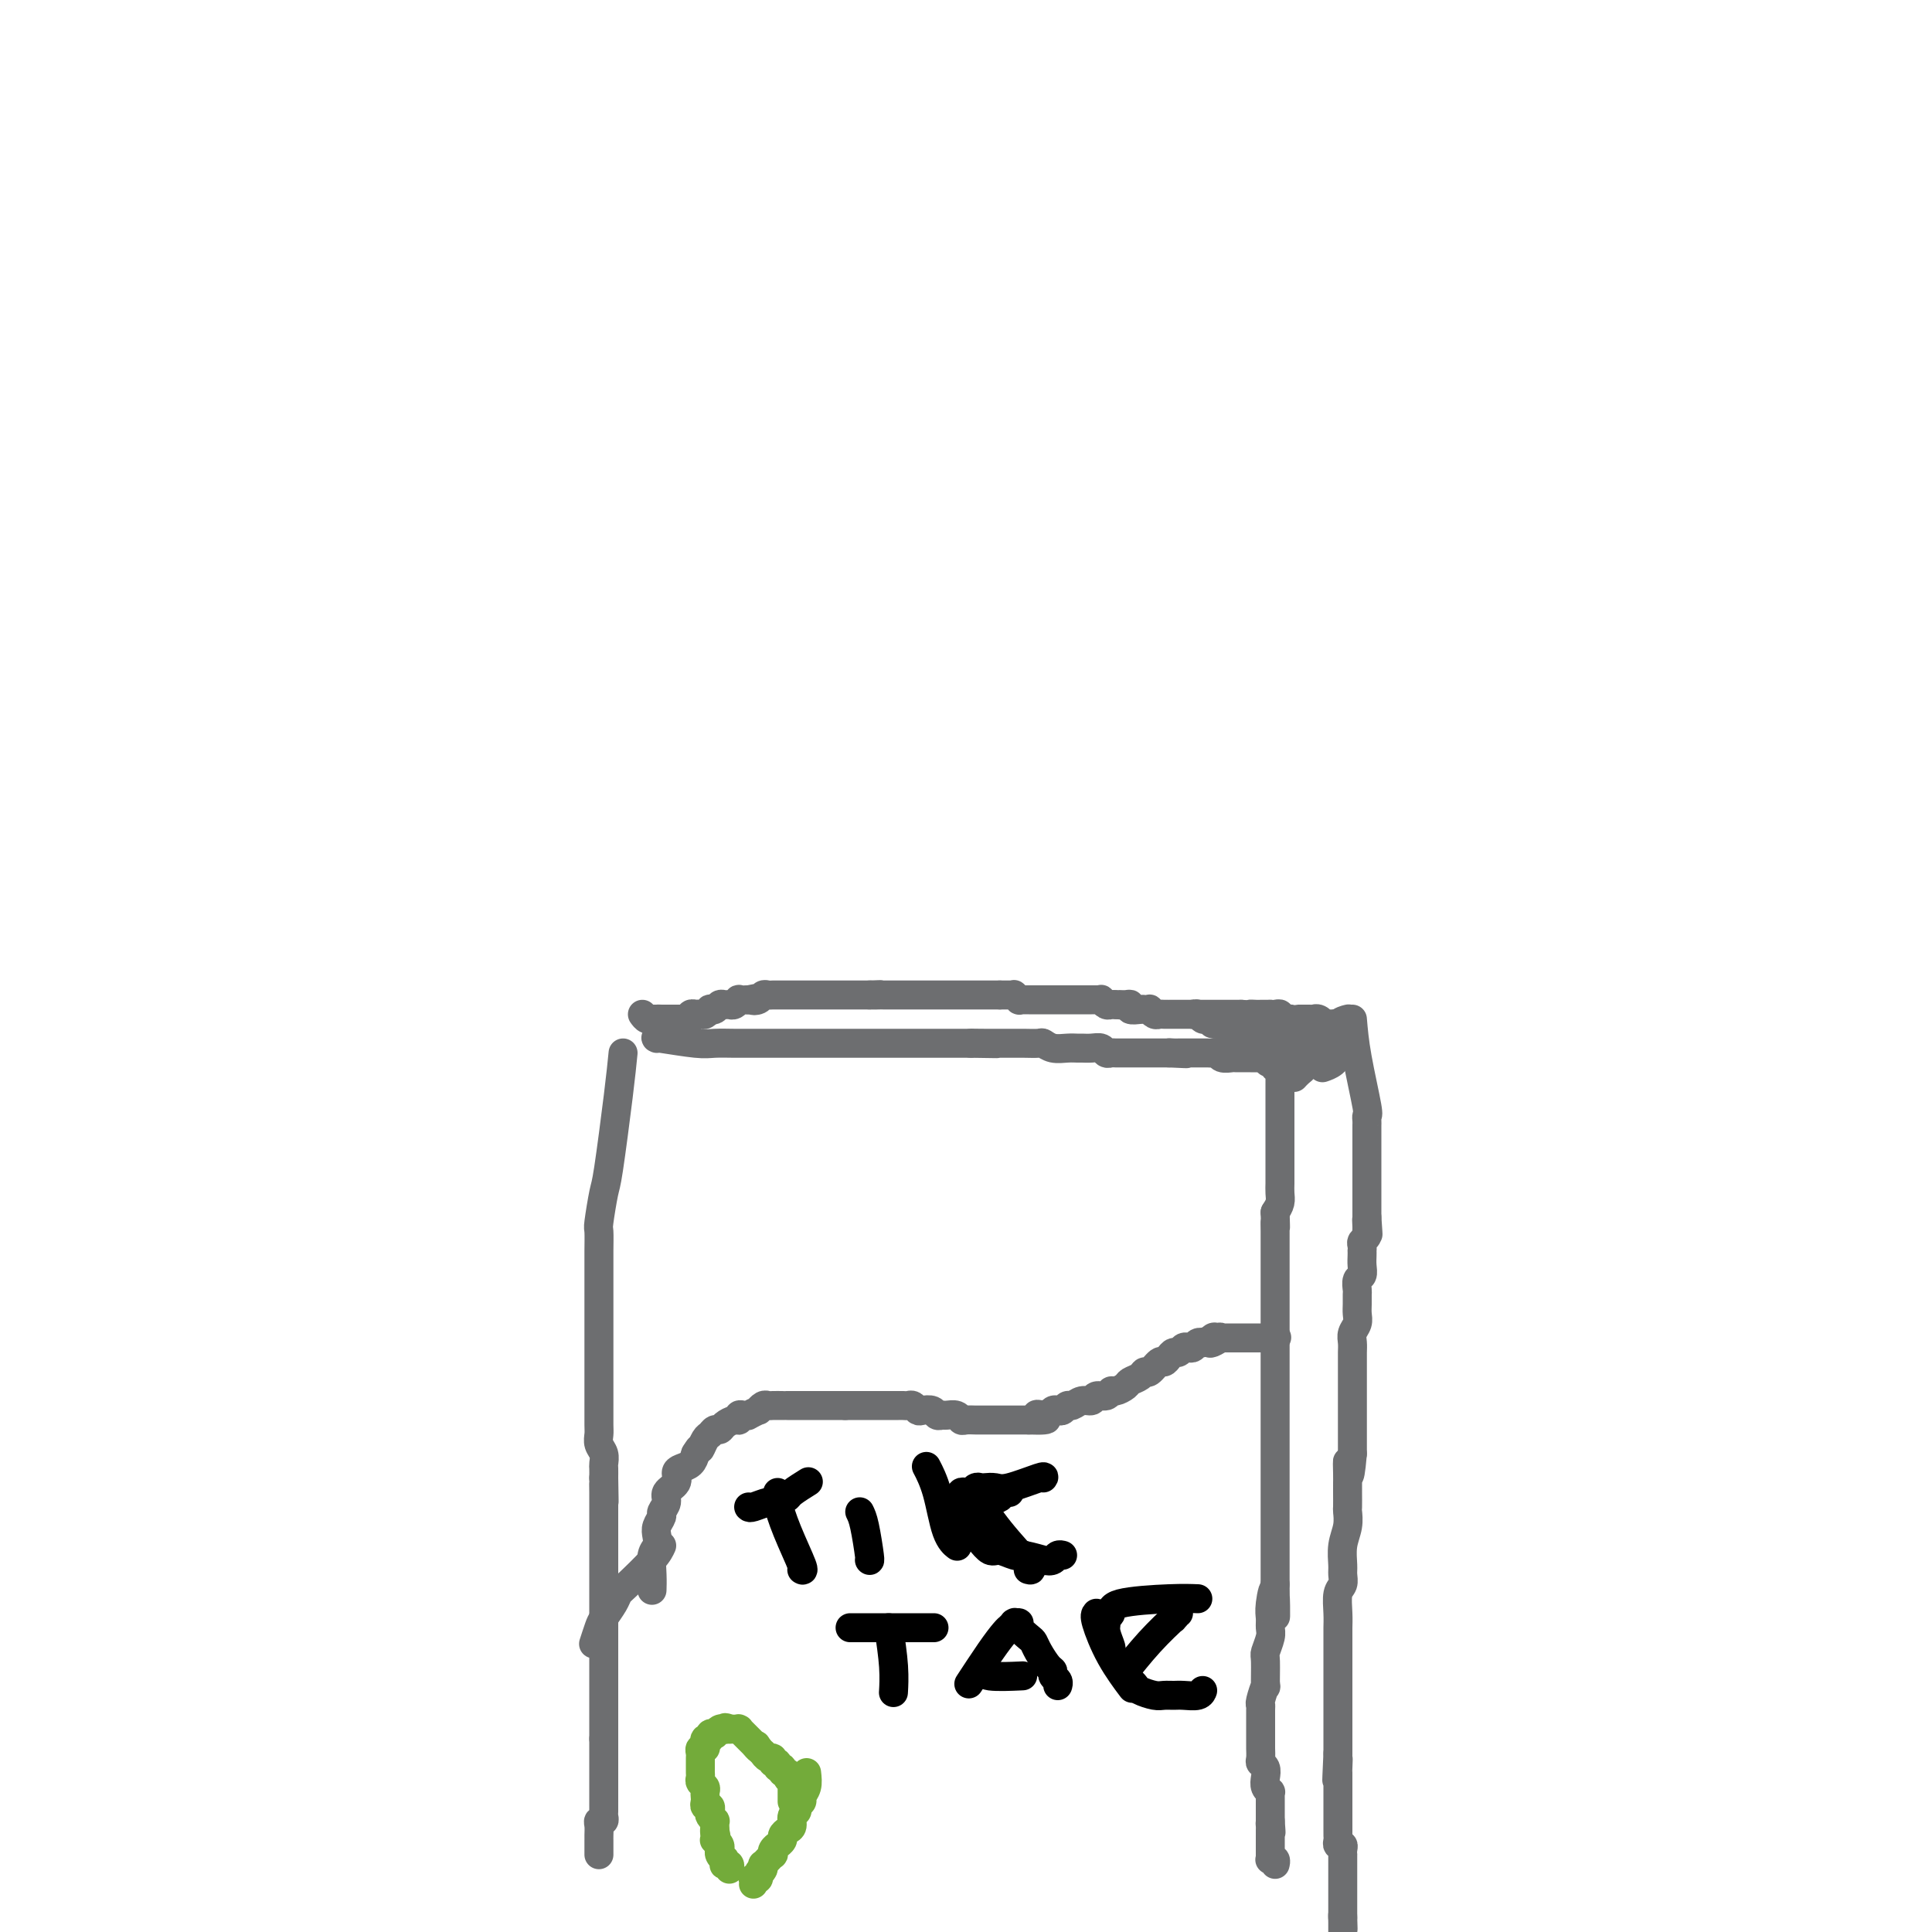 <svg viewBox='0 0 400 400' version='1.1' xmlns='http://www.w3.org/2000/svg' xmlns:xlink='http://www.w3.org/1999/xlink'><g fill='none' stroke='#6D6E70' stroke-width='6' stroke-linecap='round' stroke-linejoin='round'><path d='M129,218c-0.218,2.210 -0.437,4.421 -1,9c-0.563,4.579 -1.471,11.527 -2,15c-0.529,3.473 -0.678,3.473 -1,5c-0.322,1.527 -0.818,4.583 -1,6c-0.182,1.417 -0.049,1.197 0,2c0.049,0.803 0.013,2.631 0,4c-0.013,1.369 -0.003,2.279 0,4c0.003,1.721 0.001,4.253 0,6c-0.001,1.747 -0.000,2.708 0,4c0.000,1.292 0.000,2.914 0,4c-0.000,1.086 -0.000,1.635 0,3c0.000,1.365 0.000,3.545 0,5c-0.000,1.455 -0.001,2.186 0,3c0.001,0.814 0.004,1.712 0,3c-0.004,1.288 -0.015,2.965 0,4c0.015,1.035 0.057,1.428 0,2c-0.057,0.572 -0.211,1.322 0,2c0.211,0.678 0.789,1.285 1,2c0.211,0.715 0.057,1.539 0,2c-0.057,0.461 -0.016,0.560 0,1c0.016,0.440 0.008,1.220 0,2'/><path d='M125,306c0.155,8.634 0.041,3.718 0,2c-0.041,-1.718 -0.011,-0.239 0,1c0.011,1.239 0.003,2.238 0,3c-0.003,0.762 -0.001,1.288 0,2c0.001,0.712 0.000,1.609 0,2c-0.000,0.391 -0.000,0.275 0,1c0.000,0.725 0.000,2.292 0,3c-0.000,0.708 -0.000,0.556 0,1c0.000,0.444 0.000,1.485 0,2c-0.000,0.515 -0.000,0.504 0,1c0.000,0.496 0.000,1.497 0,2c-0.000,0.503 -0.000,0.506 0,1c0.000,0.494 0.000,1.480 0,2c-0.000,0.520 -0.000,0.576 0,1c0.000,0.424 0.000,1.217 0,2c-0.000,0.783 -0.000,1.558 0,2c0.000,0.442 0.000,0.551 0,1c-0.000,0.449 -0.000,1.236 0,2c0.000,0.764 0.000,1.504 0,2c-0.000,0.496 -0.000,0.748 0,1c0.000,0.252 0.000,0.504 0,1c-0.000,0.496 -0.000,1.235 0,2c0.000,0.765 0.000,1.556 0,2c-0.000,0.444 -0.000,0.542 0,1c0.000,0.458 -0.000,1.276 0,2c0.000,0.724 -0.000,1.353 0,2c0.000,0.647 -0.000,1.311 0,2c0.000,0.689 -0.000,1.401 0,2c0.000,0.599 -0.000,1.084 0,2c0.000,0.916 0.000,2.262 0,3c0.000,0.738 0.000,0.869 0,1'/><path d='M125,360c0.000,8.710 0.000,3.486 0,2c-0.000,-1.486 -0.000,0.768 0,2c0.000,1.232 0.000,1.443 0,2c-0.000,0.557 -0.000,1.461 0,2c0.000,0.539 0.000,0.711 0,1c-0.000,0.289 -0.000,0.693 0,1c0.000,0.307 0.001,0.517 0,1c-0.001,0.483 -0.004,1.239 0,2c0.004,0.761 0.015,1.526 0,2c-0.015,0.474 -0.057,0.655 0,1c0.057,0.345 0.211,0.853 0,1c-0.211,0.147 -0.789,-0.067 -1,0c-0.211,0.067 -0.057,0.414 0,1c0.057,0.586 0.015,1.410 0,2c-0.015,0.590 -0.004,0.945 0,1c0.004,0.055 0.001,-0.192 0,0c-0.001,0.192 -0.000,0.822 0,1c0.000,0.178 0.000,-0.096 0,0c-0.000,0.096 -0.000,0.562 0,1c0.000,0.438 0.000,0.849 0,1c-0.000,0.151 -0.000,0.043 0,0c0.000,-0.043 0.000,-0.022 0,0'/><path d='M136,215c-0.276,-0.113 -0.553,-0.226 1,0c1.553,0.226 4.934,0.793 7,1c2.066,0.207 2.815,0.056 4,0c1.185,-0.056 2.806,-0.015 4,0c1.194,0.015 1.961,0.004 3,0c1.039,-0.004 2.351,-0.001 4,0c1.649,0.001 3.637,0.000 5,0c1.363,-0.000 2.102,-0.000 3,0c0.898,0.000 1.956,0.000 3,0c1.044,-0.000 2.073,-0.000 3,0c0.927,0.000 1.750,0.000 3,0c1.250,-0.000 2.925,-0.000 4,0c1.075,0.000 1.548,0.000 2,0c0.452,-0.000 0.883,-0.000 2,0c1.117,0.000 2.919,0.000 4,0c1.081,-0.000 1.441,-0.000 2,0c0.559,0.000 1.319,0.000 2,0c0.681,-0.000 1.285,-0.000 2,0c0.715,0.000 1.542,0.000 2,0c0.458,-0.000 0.546,-0.000 1,0c0.454,0.000 1.272,0.000 2,0c0.728,-0.000 1.364,-0.000 2,0'/><path d='M201,216c10.170,0.155 3.096,0.041 1,0c-2.096,-0.041 0.786,-0.011 2,0c1.214,0.011 0.761,0.003 1,0c0.239,-0.003 1.171,-0.001 2,0c0.829,0.001 1.555,-0.001 2,0c0.445,0.001 0.607,0.004 1,0c0.393,-0.004 1.015,-0.015 2,0c0.985,0.015 2.334,0.057 3,0c0.666,-0.057 0.650,-0.211 1,0c0.350,0.211 1.066,0.789 2,1c0.934,0.211 2.085,0.056 3,0c0.915,-0.056 1.593,-0.011 2,0c0.407,0.011 0.543,-0.011 1,0c0.457,0.011 1.235,0.056 2,0c0.765,-0.056 1.518,-0.211 2,0c0.482,0.211 0.693,0.789 1,1c0.307,0.211 0.708,0.057 1,0c0.292,-0.057 0.473,-0.015 1,0c0.527,0.015 1.398,0.004 2,0c0.602,-0.004 0.935,-0.001 1,0c0.065,0.001 -0.136,0.000 0,0c0.136,-0.000 0.610,-0.000 1,0c0.390,0.000 0.696,0.000 1,0c0.304,-0.000 0.607,-0.000 1,0c0.393,0.000 0.875,0.000 1,0c0.125,-0.000 -0.107,-0.000 0,0c0.107,0.000 0.554,0.000 1,0c0.446,-0.000 0.893,-0.000 1,0c0.107,0.000 -0.125,0.000 0,0c0.125,-0.000 0.607,-0.000 1,0c0.393,0.000 0.696,0.000 1,0'/><path d='M242,218c6.582,0.309 2.537,0.083 1,0c-1.537,-0.083 -0.566,-0.022 0,0c0.566,0.022 0.728,0.006 1,0c0.272,-0.006 0.654,-0.002 1,0c0.346,0.002 0.656,0.001 1,0c0.344,-0.001 0.722,-0.001 1,0c0.278,0.001 0.455,0.004 1,0c0.545,-0.004 1.460,-0.015 2,0c0.540,0.015 0.707,0.057 1,0c0.293,-0.057 0.712,-0.211 1,0c0.288,0.211 0.445,0.789 1,1c0.555,0.211 1.507,0.057 2,0c0.493,-0.057 0.529,-0.015 1,0c0.471,0.015 1.379,0.004 2,0c0.621,-0.004 0.955,-0.001 1,0c0.045,0.001 -0.198,0.000 0,0c0.198,-0.000 0.837,-0.000 1,0c0.163,0.000 -0.149,0.000 0,0c0.149,-0.000 0.758,0.000 1,0c0.242,-0.000 0.116,-0.000 0,0c-0.116,0.000 -0.224,0.000 0,0c0.224,-0.000 0.778,-0.001 1,0c0.222,0.001 0.112,0.004 0,0c-0.112,-0.004 -0.226,-0.015 0,0c0.226,0.015 0.793,0.057 1,0c0.207,-0.057 0.056,-0.211 0,0c-0.056,0.211 -0.015,0.788 0,1c0.015,0.212 0.004,0.061 0,0c-0.004,-0.061 -0.002,-0.030 0,0'/><path d='M263,220c3.250,0.309 0.875,0.083 0,0c-0.875,-0.083 -0.248,-0.022 0,0c0.248,0.022 0.119,0.005 0,0c-0.119,-0.005 -0.228,0.003 0,0c0.228,-0.003 0.792,-0.016 1,0c0.208,0.016 0.059,0.059 0,0c-0.059,-0.059 -0.030,-0.222 0,0c0.030,0.222 0.061,0.828 0,1c-0.061,0.172 -0.212,-0.091 0,0c0.212,0.091 0.789,0.535 1,1c0.211,0.465 0.057,0.951 0,1c-0.057,0.049 -0.015,-0.339 0,0c0.015,0.339 0.004,1.404 0,2c-0.004,0.596 -0.001,0.722 0,1c0.001,0.278 0.000,0.709 0,1c-0.000,0.291 -0.000,0.443 0,1c0.000,0.557 0.000,1.519 0,2c-0.000,0.481 -0.000,0.481 0,1c0.000,0.519 0.000,1.555 0,2c-0.000,0.445 -0.000,0.297 0,1c0.000,0.703 0.000,2.257 0,3c-0.000,0.743 -0.000,0.674 0,1c0.000,0.326 0.001,1.046 0,2c-0.001,0.954 -0.003,2.142 0,3c0.003,0.858 0.011,1.385 0,2c-0.011,0.615 -0.041,1.320 0,2c0.041,0.680 0.155,1.337 0,2c-0.155,0.663 -0.577,1.331 -1,2'/><path d='M264,251c0.155,5.138 0.041,2.484 0,2c-0.041,-0.484 -0.011,1.202 0,2c0.011,0.798 0.003,0.707 0,1c-0.003,0.293 -0.001,0.971 0,2c0.001,1.029 0.000,2.410 0,3c-0.000,0.590 -0.000,0.391 0,1c0.000,0.609 0.000,2.028 0,3c-0.000,0.972 -0.000,1.496 0,2c0.000,0.504 0.000,0.986 0,2c-0.000,1.014 -0.000,2.558 0,4c0.000,1.442 0.000,2.780 0,4c-0.000,1.220 -0.000,2.320 0,3c0.000,0.680 0.000,0.938 0,2c-0.000,1.062 -0.000,2.928 0,4c0.000,1.072 0.000,1.350 0,2c-0.000,0.650 -0.000,1.673 0,3c0.000,1.327 0.000,2.960 0,4c-0.000,1.040 -0.000,1.489 0,2c0.000,0.511 0.000,1.086 0,2c-0.000,0.914 -0.000,2.169 0,3c0.000,0.831 0.000,1.238 0,2c-0.000,0.762 0.000,1.880 0,3c0.000,1.120 0.000,2.242 0,3c0.000,0.758 0.000,1.152 0,2c0.000,0.848 0.000,2.152 0,3c0.000,0.848 0.000,1.241 0,2c0.000,0.759 0.000,1.884 0,3c0.000,1.116 0.000,2.224 0,3c0.000,0.776 0.000,1.222 0,2c0.000,0.778 0.000,1.889 0,3'/><path d='M264,328c0.061,12.285 0.214,4.498 0,2c-0.214,-2.498 -0.793,0.294 -1,2c-0.207,1.706 -0.041,2.326 0,3c0.041,0.674 -0.042,1.401 0,2c0.042,0.599 0.208,1.068 0,2c-0.208,0.932 -0.792,2.327 -1,3c-0.208,0.673 -0.042,0.625 0,2c0.042,1.375 -0.041,4.173 0,5c0.041,0.827 0.207,-0.319 0,0c-0.207,0.319 -0.788,2.101 -1,3c-0.212,0.899 -0.057,0.913 0,1c0.057,0.087 0.015,0.246 0,1c-0.015,0.754 -0.004,2.104 0,3c0.004,0.896 0.000,1.340 0,2c-0.000,0.660 0.004,1.538 0,2c-0.004,0.462 -0.015,0.508 0,1c0.015,0.492 0.056,1.431 0,2c-0.056,0.569 -0.207,0.769 0,1c0.207,0.231 0.774,0.492 1,1c0.226,0.508 0.113,1.264 0,2c-0.113,0.736 -0.226,1.454 0,2c0.226,0.546 0.793,0.921 1,1c0.207,0.079 0.056,-0.137 0,0c-0.056,0.137 -0.015,0.628 0,1c0.015,0.372 0.004,0.624 0,1c-0.004,0.376 -0.001,0.874 0,1c0.001,0.126 0.000,-0.121 0,0c-0.000,0.121 -0.000,0.609 0,1c0.000,0.391 0.000,0.683 0,1c-0.000,0.317 -0.000,0.658 0,1'/><path d='M263,377c0.309,4.106 0.083,1.870 0,1c-0.083,-0.870 -0.022,-0.373 0,0c0.022,0.373 0.006,0.622 0,1c-0.006,0.378 -0.002,0.885 0,1c0.002,0.115 0.000,-0.162 0,0c-0.000,0.162 -0.000,0.762 0,1c0.000,0.238 0.000,0.115 0,0c-0.000,-0.115 -0.000,-0.223 0,0c0.000,0.223 0.000,0.778 0,1c-0.000,0.222 -0.000,0.112 0,0c0.000,-0.112 0.000,-0.227 0,0c-0.000,0.227 0.000,0.797 0,1c-0.000,0.203 -0.000,0.040 0,0c0.000,-0.040 0.000,0.042 0,0c-0.000,-0.042 -0.000,-0.208 0,0c0.000,0.208 0.000,0.792 0,1c-0.000,0.208 -0.000,0.042 0,0c0.000,-0.042 0.000,0.041 0,0c-0.000,-0.041 -0.001,-0.207 0,0c0.001,0.207 0.004,0.787 0,1c-0.004,0.213 -0.015,0.061 0,0c0.015,-0.061 0.057,-0.030 0,0c-0.057,0.030 -0.211,0.060 0,0c0.211,-0.060 0.788,-0.208 1,0c0.212,0.208 0.061,0.774 0,1c-0.061,0.226 -0.030,0.113 0,0'/><path d='M133,210c0.301,0.423 0.603,0.845 1,1c0.397,0.155 0.891,0.041 1,0c0.109,-0.041 -0.167,-0.011 0,0c0.167,0.011 0.777,0.003 1,0c0.223,-0.003 0.060,-0.001 0,0c-0.060,0.001 -0.016,0.000 0,0c0.016,-0.000 0.005,-0.000 0,0c-0.005,0.000 -0.002,0.000 0,0'/><path d='M136,211c0.403,0.155 -0.089,0.041 0,0c0.089,-0.041 0.760,-0.011 1,0c0.240,0.011 0.049,0.003 0,0c-0.049,-0.003 0.043,-0.001 0,0c-0.043,0.001 -0.223,0.000 0,0c0.223,-0.000 0.847,-0.000 1,0c0.153,0.000 -0.165,0.000 0,0c0.165,-0.000 0.814,-0.000 1,0c0.186,0.000 -0.090,0.000 0,0c0.090,-0.000 0.545,-0.000 1,0c0.455,0.000 0.911,0.001 1,0c0.089,-0.001 -0.187,-0.004 0,0c0.187,0.004 0.839,0.015 1,0c0.161,-0.015 -0.168,-0.057 0,0c0.168,0.057 0.833,0.211 1,0c0.167,-0.211 -0.163,-0.788 0,-1c0.163,-0.212 0.818,-0.061 1,0c0.182,0.061 -0.110,0.030 0,0c0.110,-0.030 0.621,-0.060 1,0c0.379,0.060 0.626,0.208 1,0c0.374,-0.208 0.874,-0.774 1,-1c0.126,-0.226 -0.121,-0.113 0,0c0.121,0.113 0.609,0.228 1,0c0.391,-0.228 0.683,-0.797 1,-1c0.317,-0.203 0.658,-0.040 1,0c0.342,0.040 0.686,-0.042 1,0c0.314,0.042 0.600,0.207 1,0c0.400,-0.207 0.915,-0.787 1,-1c0.085,-0.213 -0.262,-0.061 0,0c0.262,0.061 1.131,0.030 2,0'/><path d='M155,207c3.118,-0.635 1.412,-0.223 1,0c-0.412,0.223 0.468,0.256 1,0c0.532,-0.256 0.716,-0.801 1,-1c0.284,-0.199 0.669,-0.053 1,0c0.331,0.053 0.608,0.014 1,0c0.392,-0.014 0.899,-0.004 1,0c0.101,0.004 -0.205,0.001 0,0c0.205,-0.001 0.919,-0.000 2,0c1.081,0.000 2.528,0.000 3,0c0.472,-0.000 -0.032,-0.000 0,0c0.032,0.000 0.601,0.000 1,0c0.399,-0.000 0.628,-0.000 1,0c0.372,0.000 0.887,0.000 1,0c0.113,-0.000 -0.176,-0.000 0,0c0.176,0.000 0.817,0.000 1,0c0.183,-0.000 -0.092,-0.000 0,0c0.092,0.000 0.550,0.000 1,0c0.450,-0.000 0.890,-0.000 1,0c0.110,0.000 -0.110,0.000 0,0c0.110,-0.000 0.552,-0.000 1,0c0.448,0.000 0.904,0.000 1,0c0.096,-0.000 -0.166,-0.000 0,0c0.166,0.000 0.762,0.000 1,0c0.238,-0.000 0.120,-0.000 0,0c-0.120,0.000 -0.241,0.000 0,0c0.241,-0.000 0.842,-0.000 1,0c0.158,0.000 -0.129,0.000 0,0c0.129,0.000 0.674,-0.000 1,0c0.326,0.000 0.434,0.000 1,0c0.566,0.000 1.590,-0.000 2,0c0.410,0.000 0.205,0.000 0,0'/><path d='M180,206c4.030,-0.155 1.606,-0.041 1,0c-0.606,0.041 0.606,0.011 1,0c0.394,-0.011 -0.032,-0.003 0,0c0.032,0.003 0.520,0.001 1,0c0.480,-0.001 0.951,-0.000 1,0c0.049,0.000 -0.323,0.000 0,0c0.323,-0.000 1.343,-0.000 2,0c0.657,0.000 0.952,0.000 1,0c0.048,-0.000 -0.152,-0.000 0,0c0.152,0.000 0.657,0.000 1,0c0.343,-0.000 0.526,-0.000 1,0c0.474,0.000 1.240,0.000 2,0c0.760,-0.000 1.513,-0.000 2,0c0.487,0.000 0.707,0.000 1,0c0.293,-0.000 0.657,-0.000 1,0c0.343,0.000 0.664,0.000 1,0c0.336,-0.000 0.686,-0.000 1,0c0.314,0.000 0.591,0.000 1,0c0.409,-0.000 0.950,-0.000 1,0c0.050,0.000 -0.390,0.000 0,0c0.390,-0.000 1.610,-0.000 2,0c0.390,0.000 -0.049,0.000 0,0c0.049,0.000 0.587,-0.000 1,0c0.413,0.000 0.702,0.000 1,0c0.298,0.000 0.605,-0.000 1,0c0.395,0.000 0.876,0.000 1,0c0.124,0.000 -0.111,-0.000 0,0c0.111,0.000 0.568,0.000 1,0c0.432,0.000 0.838,-0.000 1,0c0.162,0.000 0.081,0.000 0,0'/><path d='M207,206c4.360,0.001 1.761,0.004 1,0c-0.761,-0.004 0.317,-0.015 1,0c0.683,0.015 0.971,0.057 1,0c0.029,-0.057 -0.200,-0.211 0,0c0.200,0.211 0.831,0.789 1,1c0.169,0.211 -0.123,0.057 0,0c0.123,-0.057 0.663,-0.015 1,0c0.337,0.015 0.472,0.004 1,0c0.528,-0.004 1.451,-0.001 2,0c0.549,0.001 0.725,0.000 1,0c0.275,-0.000 0.651,-0.000 1,0c0.349,0.000 0.672,0.000 1,0c0.328,-0.000 0.661,-0.000 1,0c0.339,0.000 0.683,0.000 1,0c0.317,-0.000 0.606,-0.000 1,0c0.394,0.000 0.894,0.000 1,0c0.106,-0.000 -0.183,-0.000 0,0c0.183,0.000 0.836,0.000 1,0c0.164,-0.000 -0.162,-0.000 0,0c0.162,0.000 0.813,0.000 1,0c0.187,-0.000 -0.091,-0.000 0,0c0.091,0.000 0.550,0.000 1,0c0.450,-0.000 0.890,-0.001 1,0c0.110,0.001 -0.111,0.004 0,0c0.111,-0.004 0.555,-0.015 1,0c0.445,0.015 0.893,0.057 1,0c0.107,-0.057 -0.126,-0.211 0,0c0.126,0.211 0.611,0.788 1,1c0.389,0.212 0.683,0.061 1,0c0.317,-0.061 0.659,-0.030 1,0'/><path d='M231,208c3.897,0.305 1.639,0.068 1,0c-0.639,-0.068 0.341,0.034 1,0c0.659,-0.034 0.999,-0.205 1,0c0.001,0.205 -0.335,0.787 0,1c0.335,0.213 1.343,0.056 2,0c0.657,-0.056 0.964,-0.011 1,0c0.036,0.011 -0.197,-0.011 0,0c0.197,0.011 0.826,0.056 1,0c0.174,-0.056 -0.107,-0.211 0,0c0.107,0.211 0.602,0.789 1,1c0.398,0.211 0.699,0.057 1,0c0.301,-0.057 0.602,-0.015 1,0c0.398,0.015 0.894,0.004 1,0c0.106,-0.004 -0.179,-0.001 0,0c0.179,0.001 0.823,0.000 1,0c0.177,-0.000 -0.112,-0.000 0,0c0.112,0.000 0.626,0.000 1,0c0.374,-0.000 0.607,-0.000 1,0c0.393,0.000 0.945,0.000 1,0c0.055,-0.000 -0.388,-0.000 0,0c0.388,0.000 1.606,0.000 2,0c0.394,-0.000 -0.035,-0.000 0,0c0.035,0.000 0.534,0.000 1,0c0.466,-0.000 0.897,-0.000 1,0c0.103,0.000 -0.123,0.000 0,0c0.123,-0.000 0.596,-0.000 1,0c0.404,0.000 0.738,0.000 1,0c0.262,-0.000 0.452,-0.000 1,0c0.548,0.000 1.455,0.000 2,0c0.545,-0.000 0.727,-0.000 1,0c0.273,0.000 0.636,0.000 1,0'/><path d='M257,210c4.427,0.309 2.496,0.083 2,0c-0.496,-0.083 0.444,-0.022 1,0c0.556,0.022 0.728,0.005 1,0c0.272,-0.005 0.645,0.002 1,0c0.355,-0.002 0.691,-0.015 1,0c0.309,0.015 0.590,0.057 1,0c0.410,-0.057 0.950,-0.211 1,0c0.050,0.211 -0.390,0.789 0,1c0.390,0.211 1.611,0.057 2,0c0.389,-0.057 -0.054,-0.015 0,0c0.054,0.015 0.606,0.004 1,0c0.394,-0.004 0.631,-0.001 1,0c0.369,0.001 0.869,0.001 1,0c0.131,-0.001 -0.106,-0.001 0,0c0.106,0.001 0.554,0.004 1,0c0.446,-0.004 0.889,-0.015 1,0c0.111,0.015 -0.111,0.057 0,0c0.111,-0.057 0.554,-0.211 1,0c0.446,0.211 0.894,0.789 1,1c0.106,0.211 -0.129,0.057 0,0c0.129,-0.057 0.623,-0.015 1,0c0.377,0.015 0.637,0.004 1,0c0.363,-0.004 0.829,-0.001 1,0c0.171,0.001 0.046,0.000 0,0c-0.046,-0.000 -0.012,-0.000 0,0c0.012,0.000 0.003,0.000 0,0c-0.003,-0.000 -0.001,-0.000 0,0c0.001,0.000 0.000,0.000 0,0'/><path d='M277,212c3.033,0.325 0.617,0.139 0,0c-0.617,-0.139 0.567,-0.230 1,0c0.433,0.230 0.117,0.783 0,1c-0.117,0.217 -0.035,0.099 0,0c0.035,-0.099 0.024,-0.178 0,0c-0.024,0.178 -0.061,0.615 0,1c0.061,0.385 0.219,0.720 0,1c-0.219,0.280 -0.816,0.506 -1,1c-0.184,0.494 0.043,1.256 0,2c-0.043,0.744 -0.358,1.470 -1,2c-0.642,0.530 -1.612,0.866 -2,1c-0.388,0.134 -0.194,0.067 0,0'/><path d='M279,211c0.189,-0.045 0.377,-0.090 0,0c-0.377,0.090 -1.320,0.314 -2,1c-0.680,0.686 -1.095,1.833 -2,3c-0.905,1.167 -2.298,2.354 -3,3c-0.702,0.646 -0.714,0.751 -1,1c-0.286,0.249 -0.847,0.641 -1,1c-0.153,0.359 0.103,0.685 0,1c-0.103,0.315 -0.564,0.621 -1,1c-0.436,0.379 -0.848,0.833 -1,1c-0.152,0.167 -0.043,0.048 0,0c0.043,-0.048 0.022,-0.024 0,0'/><path d='M280,211c0.196,2.303 0.392,4.606 1,8c0.608,3.394 1.627,7.878 2,10c0.373,2.122 0.100,1.881 0,2c-0.100,0.119 -0.027,0.599 0,1c0.027,0.401 0.007,0.724 0,1c-0.007,0.276 -0.002,0.506 0,1c0.002,0.494 0.001,1.251 0,2c-0.001,0.749 -0.000,1.491 0,2c0.000,0.509 0.000,0.784 0,1c-0.000,0.216 -0.000,0.372 0,1c0.000,0.628 0.000,1.726 0,2c-0.000,0.274 -0.000,-0.278 0,0c0.000,0.278 0.000,1.384 0,2c-0.000,0.616 -0.000,0.741 0,1c0.000,0.259 0.000,0.650 0,1c-0.000,0.350 -0.000,0.657 0,1c0.000,0.343 0.000,0.721 0,1c-0.000,0.279 -0.000,0.460 0,1c0.000,0.540 0.000,1.440 0,2c-0.000,0.560 -0.000,0.780 0,1'/><path d='M283,252c0.463,6.521 0.120,2.325 0,1c-0.120,-1.325 -0.018,0.222 0,1c0.018,0.778 -0.048,0.787 0,1c0.048,0.213 0.209,0.631 0,1c-0.209,0.369 -0.788,0.690 -1,1c-0.212,0.310 -0.057,0.611 0,1c0.057,0.389 0.016,0.868 0,1c-0.016,0.132 -0.008,-0.082 0,0c0.008,0.082 0.016,0.460 0,1c-0.016,0.540 -0.057,1.243 0,2c0.057,0.757 0.211,1.568 0,2c-0.211,0.432 -0.789,0.486 -1,1c-0.211,0.514 -0.056,1.489 0,2c0.056,0.511 0.011,0.560 0,1c-0.011,0.440 0.011,1.273 0,2c-0.011,0.727 -0.056,1.350 0,2c0.056,0.650 0.211,1.329 0,2c-0.211,0.671 -0.789,1.336 -1,2c-0.211,0.664 -0.057,1.329 0,2c0.057,0.671 0.015,1.348 0,2c-0.015,0.652 -0.004,1.278 0,2c0.004,0.722 0.001,1.541 0,2c-0.001,0.459 -0.000,0.559 0,1c0.000,0.441 0.000,1.224 0,2c-0.000,0.776 -0.000,1.545 0,2c0.000,0.455 0.000,0.597 0,1c-0.000,0.403 -0.000,1.066 0,2c0.000,0.934 0.000,2.137 0,3c-0.000,0.863 -0.000,1.386 0,2c0.000,0.614 0.000,1.318 0,2c-0.000,0.682 -0.000,1.341 0,2'/><path d='M280,301c-0.691,7.939 -0.917,3.287 -1,2c-0.083,-1.287 -0.023,0.791 0,2c0.023,1.209 0.007,1.547 0,2c-0.007,0.453 -0.006,1.019 0,2c0.006,0.981 0.016,2.378 0,3c-0.016,0.622 -0.057,0.470 0,1c0.057,0.530 0.212,1.742 0,3c-0.212,1.258 -0.793,2.562 -1,4c-0.207,1.438 -0.041,3.011 0,4c0.041,0.989 -0.041,1.396 0,2c0.041,0.604 0.207,1.406 0,2c-0.207,0.594 -0.788,0.979 -1,2c-0.212,1.021 -0.057,2.679 0,4c0.057,1.321 0.015,2.306 0,3c-0.015,0.694 -0.004,1.097 0,2c0.004,0.903 0.001,2.307 0,3c-0.001,0.693 -0.000,0.676 0,1c0.000,0.324 0.000,0.989 0,2c-0.000,1.011 -0.000,2.368 0,3c0.000,0.632 0.000,0.540 0,1c-0.000,0.460 -0.000,1.471 0,2c0.000,0.529 0.000,0.574 0,1c-0.000,0.426 -0.000,1.231 0,2c0.000,0.769 0.000,1.501 0,2c-0.000,0.499 -0.000,0.764 0,1c0.000,0.236 0.000,0.445 0,1c-0.000,0.555 -0.000,1.458 0,2c0.000,0.542 0.000,0.723 0,1c-0.000,0.277 -0.000,0.651 0,1c0.000,0.349 0.000,0.675 0,1'/><path d='M277,363c-0.464,9.992 -0.124,3.972 0,2c0.124,-1.972 0.033,0.105 0,1c-0.033,0.895 -0.009,0.608 0,1c0.009,0.392 0.002,1.465 0,2c-0.002,0.535 -0.001,0.533 0,1c0.001,0.467 0.000,1.401 0,2c-0.000,0.599 -0.000,0.861 0,1c0.000,0.139 -0.000,0.156 0,1c0.000,0.844 0.000,2.516 0,3c-0.000,0.484 -0.001,-0.220 0,0c0.001,0.220 0.004,1.365 0,2c-0.004,0.635 -0.015,0.761 0,1c0.015,0.239 0.057,0.590 0,1c-0.057,0.410 -0.211,0.880 0,1c0.211,0.120 0.789,-0.108 1,0c0.211,0.108 0.057,0.554 0,1c-0.057,0.446 -0.015,0.893 0,1c0.015,0.107 0.004,-0.125 0,0c-0.004,0.125 -0.001,0.607 0,1c0.001,0.393 0.000,0.697 0,1c-0.000,0.303 -0.000,0.605 0,1c0.000,0.395 0.000,0.885 0,1c-0.000,0.115 -0.000,-0.143 0,0c0.000,0.143 0.000,0.687 0,1c-0.000,0.313 -0.000,0.395 0,1c0.000,0.605 0.000,1.734 0,2c-0.000,0.266 -0.000,-0.329 0,0c0.000,0.329 0.000,1.583 0,2c-0.000,0.417 -0.000,-0.003 0,0c0.000,0.003 0.000,0.429 0,1c-0.000,0.571 -0.000,1.285 0,2'/><path d='M278,397c0.155,5.211 0.041,1.237 0,0c-0.041,-1.237 -0.011,0.261 0,1c0.011,0.739 0.003,0.719 0,1c-0.003,0.281 -0.001,0.863 0,1c0.001,0.137 0.000,-0.169 0,0c-0.000,0.169 -0.000,0.815 0,1c0.000,0.185 0.000,-0.090 0,0c-0.000,0.090 -0.001,0.545 0,1c0.001,0.455 0.004,0.910 0,1c-0.004,0.090 -0.015,-0.186 0,0c0.015,0.186 0.057,0.833 0,1c-0.057,0.167 -0.211,-0.148 0,0c0.211,0.148 0.789,0.758 1,1c0.211,0.242 0.057,0.116 0,0c-0.057,-0.116 -0.015,-0.224 0,0c0.015,0.224 0.004,0.778 0,1c-0.004,0.222 -0.001,0.112 0,0c0.001,-0.112 0.000,-0.226 0,0c-0.000,0.226 -0.000,0.793 0,1c0.000,0.207 0.000,0.056 0,0c-0.000,-0.056 -0.000,-0.015 0,0c0.000,0.015 0.000,0.004 0,0c-0.000,-0.004 -0.000,-0.002 0,0'/><path d='M279,407c0.150,1.563 0.026,0.471 0,0c-0.026,-0.471 0.044,-0.322 0,0c-0.044,0.322 -0.204,0.818 0,1c0.204,0.182 0.773,0.052 1,0c0.227,-0.052 0.114,-0.026 0,0'/><path d='M135,329c-0.008,0.231 -0.016,0.462 0,0c0.016,-0.462 0.056,-1.618 0,-3c-0.056,-1.382 -0.207,-2.990 0,-4c0.207,-1.010 0.772,-1.422 1,-2c0.228,-0.578 0.118,-1.324 0,-2c-0.118,-0.676 -0.244,-1.283 0,-2c0.244,-0.717 0.858,-1.543 1,-2c0.142,-0.457 -0.187,-0.546 0,-1c0.187,-0.454 0.889,-1.274 1,-2c0.111,-0.726 -0.370,-1.360 0,-2c0.370,-0.640 1.591,-1.288 2,-2c0.409,-0.712 0.007,-1.490 0,-2c-0.007,-0.510 0.383,-0.753 1,-1c0.617,-0.247 1.462,-0.499 2,-1c0.538,-0.501 0.769,-1.250 1,-2'/><path d='M144,301c1.262,-2.128 0.916,-0.948 1,-1c0.084,-0.052 0.599,-1.337 1,-2c0.401,-0.663 0.688,-0.703 1,-1c0.312,-0.297 0.648,-0.849 1,-1c0.352,-0.151 0.721,0.099 1,0c0.279,-0.099 0.470,-0.548 1,-1c0.530,-0.452 1.400,-0.906 2,-1c0.600,-0.094 0.929,0.172 1,0c0.071,-0.172 -0.117,-0.782 0,-1c0.117,-0.218 0.538,-0.043 1,0c0.462,0.043 0.964,-0.045 1,0c0.036,0.045 -0.393,0.222 0,0c0.393,-0.222 1.610,-0.844 2,-1c0.390,-0.156 -0.047,0.154 0,0c0.047,-0.154 0.577,-0.773 1,-1c0.423,-0.227 0.738,-0.061 1,0c0.262,0.061 0.469,0.016 1,0c0.531,-0.016 1.385,-0.004 2,0c0.615,0.004 0.991,0.001 1,0c0.009,-0.001 -0.350,-0.000 0,0c0.350,0.000 1.408,0.000 2,0c0.592,-0.000 0.718,-0.000 1,0c0.282,0.000 0.720,0.000 1,0c0.280,-0.000 0.403,-0.000 1,0c0.597,0.000 1.669,0.000 2,0c0.331,-0.000 -0.080,-0.000 0,0c0.080,0.000 0.650,0.000 1,0c0.350,-0.000 0.479,-0.000 1,0c0.521,0.000 1.435,0.000 2,0c0.565,-0.000 0.783,-0.000 1,0'/><path d='M175,291c2.749,-0.000 1.121,-0.000 1,0c-0.121,0.000 1.263,0.000 2,0c0.737,-0.000 0.826,-0.000 1,0c0.174,0.000 0.431,0.000 1,0c0.569,-0.000 1.448,-0.000 2,0c0.552,0.000 0.778,0.000 1,0c0.222,-0.000 0.441,-0.001 1,0c0.559,0.001 1.460,0.004 2,0c0.540,-0.004 0.721,-0.015 1,0c0.279,0.015 0.656,0.056 1,0c0.344,-0.056 0.655,-0.207 1,0c0.345,0.207 0.723,0.773 1,1c0.277,0.227 0.455,0.114 1,0c0.545,-0.114 1.459,-0.228 2,0c0.541,0.228 0.708,0.797 1,1c0.292,0.203 0.707,0.040 1,0c0.293,-0.040 0.463,0.042 1,0c0.537,-0.042 1.439,-0.207 2,0c0.561,0.207 0.780,0.788 1,1c0.220,0.212 0.440,0.057 1,0c0.560,-0.057 1.458,-0.015 2,0c0.542,0.015 0.726,0.004 1,0c0.274,-0.004 0.637,-0.001 1,0c0.363,0.001 0.727,0.000 1,0c0.273,-0.000 0.454,-0.000 1,0c0.546,0.000 1.456,0.000 2,0c0.544,-0.000 0.723,-0.000 1,0c0.277,0.000 0.652,0.000 1,0c0.348,-0.000 0.671,-0.000 1,0c0.329,0.000 0.666,0.000 1,0c0.334,-0.000 0.667,-0.000 1,0'/><path d='M213,294c6.284,0.242 2.993,-0.653 2,-1c-0.993,-0.347 0.311,-0.144 1,0c0.689,0.144 0.762,0.231 1,0c0.238,-0.231 0.640,-0.779 1,-1c0.360,-0.221 0.676,-0.116 1,0c0.324,0.116 0.654,0.242 1,0c0.346,-0.242 0.708,-0.854 1,-1c0.292,-0.146 0.516,0.172 1,0c0.484,-0.172 1.229,-0.835 2,-1c0.771,-0.165 1.567,0.167 2,0c0.433,-0.167 0.501,-0.832 1,-1c0.499,-0.168 1.428,0.162 2,0c0.572,-0.162 0.787,-0.817 1,-1c0.213,-0.183 0.424,0.104 1,0c0.576,-0.104 1.515,-0.600 2,-1c0.485,-0.400 0.515,-0.703 1,-1c0.485,-0.297 1.425,-0.587 2,-1c0.575,-0.413 0.784,-0.951 1,-1c0.216,-0.049 0.439,0.389 1,0c0.561,-0.389 1.460,-1.606 2,-2c0.540,-0.394 0.722,0.034 1,0c0.278,-0.034 0.652,-0.531 1,-1c0.348,-0.469 0.671,-0.909 1,-1c0.329,-0.091 0.665,0.168 1,0c0.335,-0.168 0.668,-0.763 1,-1c0.332,-0.237 0.664,-0.116 1,0c0.336,0.116 0.678,0.227 1,0c0.322,-0.227 0.625,-0.792 1,-1c0.375,-0.208 0.821,-0.059 1,0c0.179,0.059 0.089,0.030 0,0'/><path d='M249,278c6.034,-2.415 3.119,-0.451 2,0c-1.119,0.451 -0.440,-0.611 0,-1c0.440,-0.389 0.643,-0.104 1,0c0.357,0.104 0.869,0.028 1,0c0.131,-0.028 -0.120,-0.007 0,0c0.120,0.007 0.611,0.002 1,0c0.389,-0.002 0.678,-0.001 1,0c0.322,0.001 0.679,0.000 1,0c0.321,-0.000 0.607,-0.000 1,0c0.393,0.000 0.894,0.000 1,0c0.106,-0.000 -0.183,-0.000 0,0c0.183,0.000 0.837,0.000 1,0c0.163,-0.000 -0.167,-0.000 0,0c0.167,0.000 0.830,0.000 1,0c0.170,-0.000 -0.151,-0.000 0,0c0.151,0.000 0.776,0.000 1,0c0.224,-0.000 0.046,-0.000 0,0c-0.046,0.000 0.040,0.000 0,0c-0.040,-0.000 -0.207,-0.000 0,0c0.207,0.000 0.787,0.000 1,0c0.213,-0.000 0.057,-0.000 0,0c-0.057,0.000 -0.016,0.000 0,0c0.016,-0.000 0.008,-0.000 0,0c-0.008,0.000 -0.016,0.000 0,0c0.016,-0.000 0.056,-0.000 0,0c-0.056,0.000 -0.207,0.000 0,0c0.207,0.000 0.774,0.000 1,0c0.226,0.000 0.113,0.000 0,0'/><path d='M263,277c2.333,-0.167 1.167,-0.083 0,0'/><path d='M137,320c-0.336,0.752 -0.671,1.504 -2,3c-1.329,1.496 -3.651,3.736 -5,5c-1.349,1.264 -1.724,1.551 -2,2c-0.276,0.449 -0.452,1.060 -1,2c-0.548,0.940 -1.466,2.211 -2,3c-0.534,0.789 -0.682,1.097 -1,2c-0.318,0.903 -0.805,2.401 -1,3c-0.195,0.599 -0.097,0.300 0,0'/></g>
<g fill='none' stroke='#000000' stroke-width='6' stroke-linecap='round' stroke-linejoin='round'><path d='M161,309c-0.135,0.370 -0.271,0.740 0,2c0.271,1.260 0.948,3.409 2,6c1.052,2.591 2.478,5.622 3,7c0.522,1.378 0.140,1.101 0,1c-0.140,-0.101 -0.038,-0.027 0,0c0.038,0.027 0.011,0.008 0,0c-0.011,-0.008 -0.005,-0.004 0,0'/><path d='M155,312c0.107,0.121 0.213,0.243 1,0c0.787,-0.243 2.253,-0.849 3,-1c0.747,-0.151 0.775,0.154 1,0c0.225,-0.154 0.646,-0.767 1,-1c0.354,-0.233 0.642,-0.087 1,0c0.358,0.087 0.787,0.116 1,0c0.213,-0.116 0.211,-0.377 1,-1c0.789,-0.623 2.368,-1.606 3,-2c0.632,-0.394 0.316,-0.197 0,0'/><path d='M178,313c0.309,0.619 0.619,1.238 1,3c0.381,1.762 0.834,4.668 1,6c0.166,1.332 0.044,1.089 0,1c-0.044,-0.089 -0.012,-0.024 0,0c0.012,0.024 0.003,0.007 0,0c-0.003,-0.007 -0.002,-0.003 0,0'/><path d='M192,304c-0.182,-0.348 -0.364,-0.696 0,0c0.364,0.696 1.274,2.435 2,5c0.726,2.565 1.267,5.956 2,8c0.733,2.044 1.659,2.743 2,3c0.341,0.257 0.097,0.074 0,0c-0.097,-0.074 -0.049,-0.037 0,0'/><path d='M198,315c0.342,-0.651 0.684,-1.303 2,-2c1.316,-0.697 3.607,-1.441 5,-2c1.393,-0.559 1.889,-0.934 2,-1c0.111,-0.066 -0.163,0.179 0,0c0.163,-0.179 0.762,-0.780 1,-1c0.238,-0.220 0.115,-0.059 0,0c-0.115,0.059 -0.223,0.016 0,0c0.223,-0.016 0.778,-0.005 1,0c0.222,0.005 0.111,0.002 0,0'/><path d='M202,310c-0.384,-0.588 -0.768,-1.177 0,0c0.768,1.177 2.689,4.119 5,7c2.311,2.881 5.011,5.700 6,7c0.989,1.300 0.266,1.081 0,1c-0.266,-0.081 -0.076,-0.023 0,0c0.076,0.023 0.038,0.012 0,0'/><path d='M184,337c0.422,2.822 0.844,5.644 1,8c0.156,2.356 0.044,4.244 0,5c-0.044,0.756 -0.022,0.378 0,0'/><path d='M176,337c1.435,0.000 2.869,0.000 6,0c3.131,0.000 7.958,0.000 10,0c2.042,0.000 1.298,0.000 1,0c-0.298,0.000 -0.149,0.000 0,0'/><path d='M201,348c-0.370,0.566 -0.740,1.132 0,0c0.740,-1.132 2.590,-3.963 4,-6c1.410,-2.037 2.382,-3.282 3,-4c0.618,-0.718 0.884,-0.910 1,-1c0.116,-0.090 0.084,-0.077 0,0c-0.084,0.077 -0.220,0.217 0,0c0.220,-0.217 0.795,-0.791 1,-1c0.205,-0.209 0.039,-0.054 0,0c-0.039,0.054 0.049,0.007 0,0c-0.049,-0.007 -0.234,0.025 0,0c0.234,-0.025 0.888,-0.107 1,0c0.112,0.107 -0.317,0.403 0,1c0.317,0.597 1.381,1.494 2,2c0.619,0.506 0.792,0.622 1,1c0.208,0.378 0.452,1.018 1,2c0.548,0.982 1.401,2.305 2,3c0.599,0.695 0.945,0.761 1,1c0.055,0.239 -0.181,0.652 0,1c0.181,0.348 0.780,0.632 1,1c0.220,0.368 0.063,0.819 0,1c-0.063,0.181 -0.031,0.090 0,0'/><path d='M204,346c0.065,-0.113 0.131,-0.226 0,0c-0.131,0.226 -0.458,0.792 1,1c1.458,0.208 4.702,0.060 6,0c1.298,-0.060 0.649,-0.030 0,0'/><path d='M227,334c-0.220,0.232 -0.440,0.464 0,2c0.440,1.536 1.542,4.375 3,7c1.458,2.625 3.274,5.036 4,6c0.726,0.964 0.363,0.482 0,0'/><path d='M233,346c-0.415,0.528 -0.829,1.057 0,0c0.829,-1.057 2.902,-3.698 5,-6c2.098,-2.302 4.221,-4.263 5,-5c0.779,-0.737 0.212,-0.250 0,0c-0.212,0.250 -0.071,0.263 0,0c0.071,-0.263 0.070,-0.802 0,-1c-0.070,-0.198 -0.211,-0.053 0,0c0.211,0.053 0.775,0.015 1,0c0.225,-0.015 0.113,-0.008 0,0'/><path d='M248,331c-1.456,-0.059 -2.912,-0.118 -6,0c-3.088,0.118 -7.809,0.415 -10,1c-2.191,0.585 -1.851,1.460 -2,2c-0.149,0.540 -0.787,0.746 -1,1c-0.213,0.254 -0.003,0.556 0,1c0.003,0.444 -0.203,1.030 0,2c0.203,0.970 0.814,2.326 1,3c0.186,0.674 -0.052,0.667 0,1c0.052,0.333 0.393,1.006 1,2c0.607,0.994 1.479,2.309 2,3c0.521,0.691 0.692,0.760 1,1c0.308,0.240 0.754,0.653 1,1c0.246,0.347 0.291,0.629 1,1c0.709,0.371 2.081,0.833 3,1c0.919,0.167 1.385,0.041 2,0c0.615,-0.041 1.380,0.003 2,0c0.620,-0.003 1.094,-0.052 2,0c0.906,0.052 2.244,0.206 3,0c0.756,-0.206 0.930,-0.773 1,-1c0.070,-0.227 0.035,-0.113 0,0'/><path d='M216,306c0.180,-0.226 0.361,-0.453 -1,0c-1.361,0.453 -4.262,1.584 -6,2c-1.738,0.416 -2.311,0.115 -3,0c-0.689,-0.115 -1.494,-0.045 -2,0c-0.506,0.045 -0.714,0.064 -1,0c-0.286,-0.064 -0.651,-0.210 -1,0c-0.349,0.210 -0.682,0.777 -1,1c-0.318,0.223 -0.621,0.101 -1,0c-0.379,-0.101 -0.834,-0.183 -1,0c-0.166,0.183 -0.041,0.629 0,1c0.041,0.371 -0.000,0.666 0,1c0.000,0.334 0.042,0.706 0,1c-0.042,0.294 -0.167,0.511 0,1c0.167,0.489 0.625,1.249 1,2c0.375,0.751 0.666,1.493 1,2c0.334,0.507 0.712,0.781 1,1c0.288,0.219 0.486,0.385 1,1c0.514,0.615 1.344,1.680 2,2c0.656,0.320 1.138,-0.106 2,0c0.862,0.106 2.103,0.745 3,1c0.897,0.255 1.448,0.128 2,0'/><path d='M212,322c1.879,0.365 3.078,0.777 4,1c0.922,0.223 1.567,0.256 2,0c0.433,-0.256 0.655,-0.800 1,-1c0.345,-0.200 0.813,-0.057 1,0c0.187,0.057 0.094,0.029 0,0'/></g>
<g fill='none' stroke='#73AB3A' stroke-width='6' stroke-linecap='round' stroke-linejoin='round'><path d='M164,373c0.001,-0.226 0.001,-0.452 0,-1c-0.001,-0.548 -0.004,-1.417 0,-2c0.004,-0.583 0.016,-0.878 0,-1c-0.016,-0.122 -0.061,-0.070 0,0c0.061,0.070 0.228,0.158 0,0c-0.228,-0.158 -0.850,-0.563 -1,-1c-0.150,-0.437 0.171,-0.906 0,-1c-0.171,-0.094 -0.834,0.186 -1,0c-0.166,-0.186 0.167,-0.839 0,-1c-0.167,-0.161 -0.832,0.168 -1,0c-0.168,-0.168 0.161,-0.834 0,-1c-0.161,-0.166 -0.813,0.167 -1,0c-0.187,-0.167 0.090,-0.833 0,-1c-0.090,-0.167 -0.546,0.165 -1,0c-0.454,-0.165 -0.905,-0.828 -1,-1c-0.095,-0.172 0.167,0.146 0,0c-0.167,-0.146 -0.762,-0.756 -1,-1c-0.238,-0.244 -0.119,-0.122 0,0'/><path d='M157,362c-1.018,-1.637 -0.063,-0.229 0,0c0.063,0.229 -0.767,-0.722 -1,-1c-0.233,-0.278 0.130,0.118 0,0c-0.130,-0.118 -0.753,-0.750 -1,-1c-0.247,-0.250 -0.119,-0.120 0,0c0.119,0.120 0.228,0.228 0,0c-0.228,-0.228 -0.792,-0.792 -1,-1c-0.208,-0.208 -0.059,-0.059 0,0c0.059,0.059 0.030,0.030 0,0c-0.030,-0.030 -0.061,-0.061 0,0c0.061,0.061 0.212,0.212 0,0c-0.212,-0.212 -0.789,-0.789 -1,-1c-0.211,-0.211 -0.057,-0.057 0,0c0.057,0.057 0.015,0.015 0,0c-0.015,-0.015 -0.004,-0.004 0,0c0.004,0.004 0.002,0.001 0,0c-0.002,-0.001 -0.005,-0.000 0,0c0.005,0.000 0.016,0.000 0,0c-0.016,-0.000 -0.061,-0.000 0,0c0.061,0.000 0.226,0.000 0,0c-0.226,-0.000 -0.844,-0.000 -1,0c-0.156,0.000 0.150,0.000 0,0c-0.150,-0.000 -0.757,-0.000 -1,0c-0.243,0.000 -0.121,0.000 0,0'/><path d='M151,358c-1.166,-0.623 -1.082,-0.181 -1,0c0.082,0.181 0.162,0.100 0,0c-0.162,-0.100 -0.564,-0.219 -1,0c-0.436,0.219 -0.905,0.776 -1,1c-0.095,0.224 0.185,0.117 0,0c-0.185,-0.117 -0.834,-0.243 -1,0c-0.166,0.243 0.153,0.854 0,1c-0.153,0.146 -0.777,-0.172 -1,0c-0.223,0.172 -0.046,0.834 0,1c0.046,0.166 -0.040,-0.164 0,0c0.040,0.164 0.207,0.821 0,1c-0.207,0.179 -0.788,-0.121 -1,0c-0.212,0.121 -0.057,0.662 0,1c0.057,0.338 0.014,0.472 0,1c-0.014,0.528 -0.000,1.451 0,2c0.000,0.549 -0.014,0.724 0,1c0.014,0.276 0.056,0.651 0,1c-0.056,0.349 -0.211,0.671 0,1c0.211,0.329 0.788,0.667 1,1c0.212,0.333 0.061,0.663 0,1c-0.061,0.337 -0.030,0.682 0,1c0.030,0.318 0.060,0.610 0,1c-0.060,0.390 -0.208,0.879 0,1c0.208,0.121 0.774,-0.126 1,0c0.226,0.126 0.113,0.625 0,1c-0.113,0.375 -0.226,0.625 0,1c0.226,0.375 0.793,0.874 1,1c0.207,0.126 0.056,-0.120 0,0c-0.056,0.120 -0.016,0.606 0,1c0.016,0.394 0.008,0.697 0,1'/><path d='M148,379c0.465,2.277 0.128,0.469 0,0c-0.128,-0.469 -0.049,0.400 0,1c0.049,0.600 0.066,0.931 0,1c-0.066,0.069 -0.215,-0.122 0,0c0.215,0.122 0.793,0.559 1,1c0.207,0.441 0.041,0.888 0,1c-0.041,0.112 0.042,-0.110 0,0c-0.042,0.110 -0.208,0.552 0,1c0.208,0.448 0.792,0.904 1,1c0.208,0.096 0.042,-0.167 0,0c-0.042,0.167 0.041,0.763 0,1c-0.041,0.237 -0.207,0.115 0,0c0.207,-0.115 0.786,-0.223 1,0c0.214,0.223 0.061,0.778 0,1c-0.061,0.222 -0.031,0.111 0,0'/><path d='M167,367c0.122,1.066 0.244,2.131 0,3c-0.244,0.869 -0.854,1.541 -1,2c-0.146,0.459 0.172,0.704 0,1c-0.172,0.296 -0.833,0.643 -1,1c-0.167,0.357 0.162,0.726 0,1c-0.162,0.274 -0.813,0.454 -1,1c-0.187,0.546 0.089,1.457 0,2c-0.089,0.543 -0.545,0.719 -1,1c-0.455,0.281 -0.910,0.666 -1,1c-0.090,0.334 0.186,0.615 0,1c-0.186,0.385 -0.833,0.873 -1,1c-0.167,0.127 0.147,-0.105 0,0c-0.147,0.105 -0.756,0.549 -1,1c-0.244,0.451 -0.122,0.909 0,1c0.122,0.091 0.243,-0.187 0,0c-0.243,0.187 -0.849,0.838 -1,1c-0.151,0.162 0.153,-0.164 0,0c-0.153,0.164 -0.763,0.817 -1,1c-0.237,0.183 -0.102,-0.105 0,0c0.102,0.105 0.172,0.601 0,1c-0.172,0.399 -0.586,0.699 -1,1'/><path d='M157,388c-1.543,3.265 -0.399,0.926 0,0c0.399,-0.926 0.054,-0.441 0,0c-0.054,0.441 0.182,0.836 0,1c-0.182,0.164 -0.781,0.096 -1,0c-0.219,-0.096 -0.059,-0.222 0,0c0.059,0.222 0.016,0.791 0,1c-0.016,0.209 -0.004,0.056 0,0c0.004,-0.056 0.001,-0.016 0,0c-0.001,0.016 -0.001,0.008 0,0'/></g>
<g fill='none' stroke='#6D6E70' stroke-width='6' stroke-linecap='round' stroke-linejoin='round'><path d='M263,210c-1.381,0.423 -2.761,0.845 -4,1c-1.239,0.155 -2.336,0.041 -3,0c-0.664,-0.041 -0.896,-0.011 -1,0c-0.104,0.011 -0.081,0.004 0,0c0.081,-0.004 0.220,-0.003 0,0c-0.220,0.003 -0.799,0.009 -1,0c-0.201,-0.009 -0.025,-0.031 0,0c0.025,0.031 -0.103,0.117 0,0c0.103,-0.117 0.436,-0.435 1,0c0.564,0.435 1.359,1.623 2,2c0.641,0.377 1.127,-0.057 2,0c0.873,0.057 2.133,0.604 3,1c0.867,0.396 1.343,0.642 2,1c0.657,0.358 1.497,0.828 2,1c0.503,0.172 0.671,0.046 1,0c0.329,-0.046 0.819,-0.012 1,0c0.181,0.012 0.052,0.004 0,0c-0.052,-0.004 -0.026,-0.002 0,0'/><path d='M274,214c0.292,0.000 0.584,0.000 -1,0c-1.584,-0.000 -5.045,-0.000 -7,0c-1.955,0.000 -2.403,0.000 -3,0c-0.597,-0.000 -1.341,-0.000 -2,0c-0.659,0.000 -1.233,0.000 -2,0c-0.767,-0.000 -1.726,-0.000 -2,0c-0.274,0.000 0.137,0.001 0,0c-0.137,-0.001 -0.822,-0.004 -1,0c-0.178,0.004 0.149,0.015 0,0c-0.149,-0.015 -0.776,-0.057 -1,0c-0.224,0.057 -0.046,0.211 0,0c0.046,-0.211 -0.041,-0.789 0,-1c0.041,-0.211 0.208,-0.056 0,0c-0.208,0.056 -0.791,0.011 -1,0c-0.209,-0.011 -0.042,0.011 0,0c0.042,-0.011 -0.040,-0.054 0,0c0.040,0.054 0.203,0.207 0,0c-0.203,-0.207 -0.772,-0.773 -1,-1c-0.228,-0.227 -0.114,-0.113 0,0'/><path d='M253,212c-3.432,-0.248 -1.511,0.131 -1,0c0.511,-0.131 -0.388,-0.771 -1,-1c-0.612,-0.229 -0.938,-0.047 -1,0c-0.062,0.047 0.141,-0.040 0,0c-0.141,0.040 -0.626,0.207 -1,0c-0.374,-0.207 -0.636,-0.787 -1,-1c-0.364,-0.213 -0.830,-0.057 -1,0c-0.170,0.057 -0.046,0.015 0,0c0.046,-0.015 0.012,-0.004 0,0c-0.012,0.004 -0.003,0.001 0,0c0.003,-0.001 0.001,-0.000 0,0c-0.001,0.000 -0.000,0.000 0,0c0.000,-0.000 0.000,-0.000 0,0c-0.000,0.000 -0.000,0.000 0,0'/></g>
</svg>
